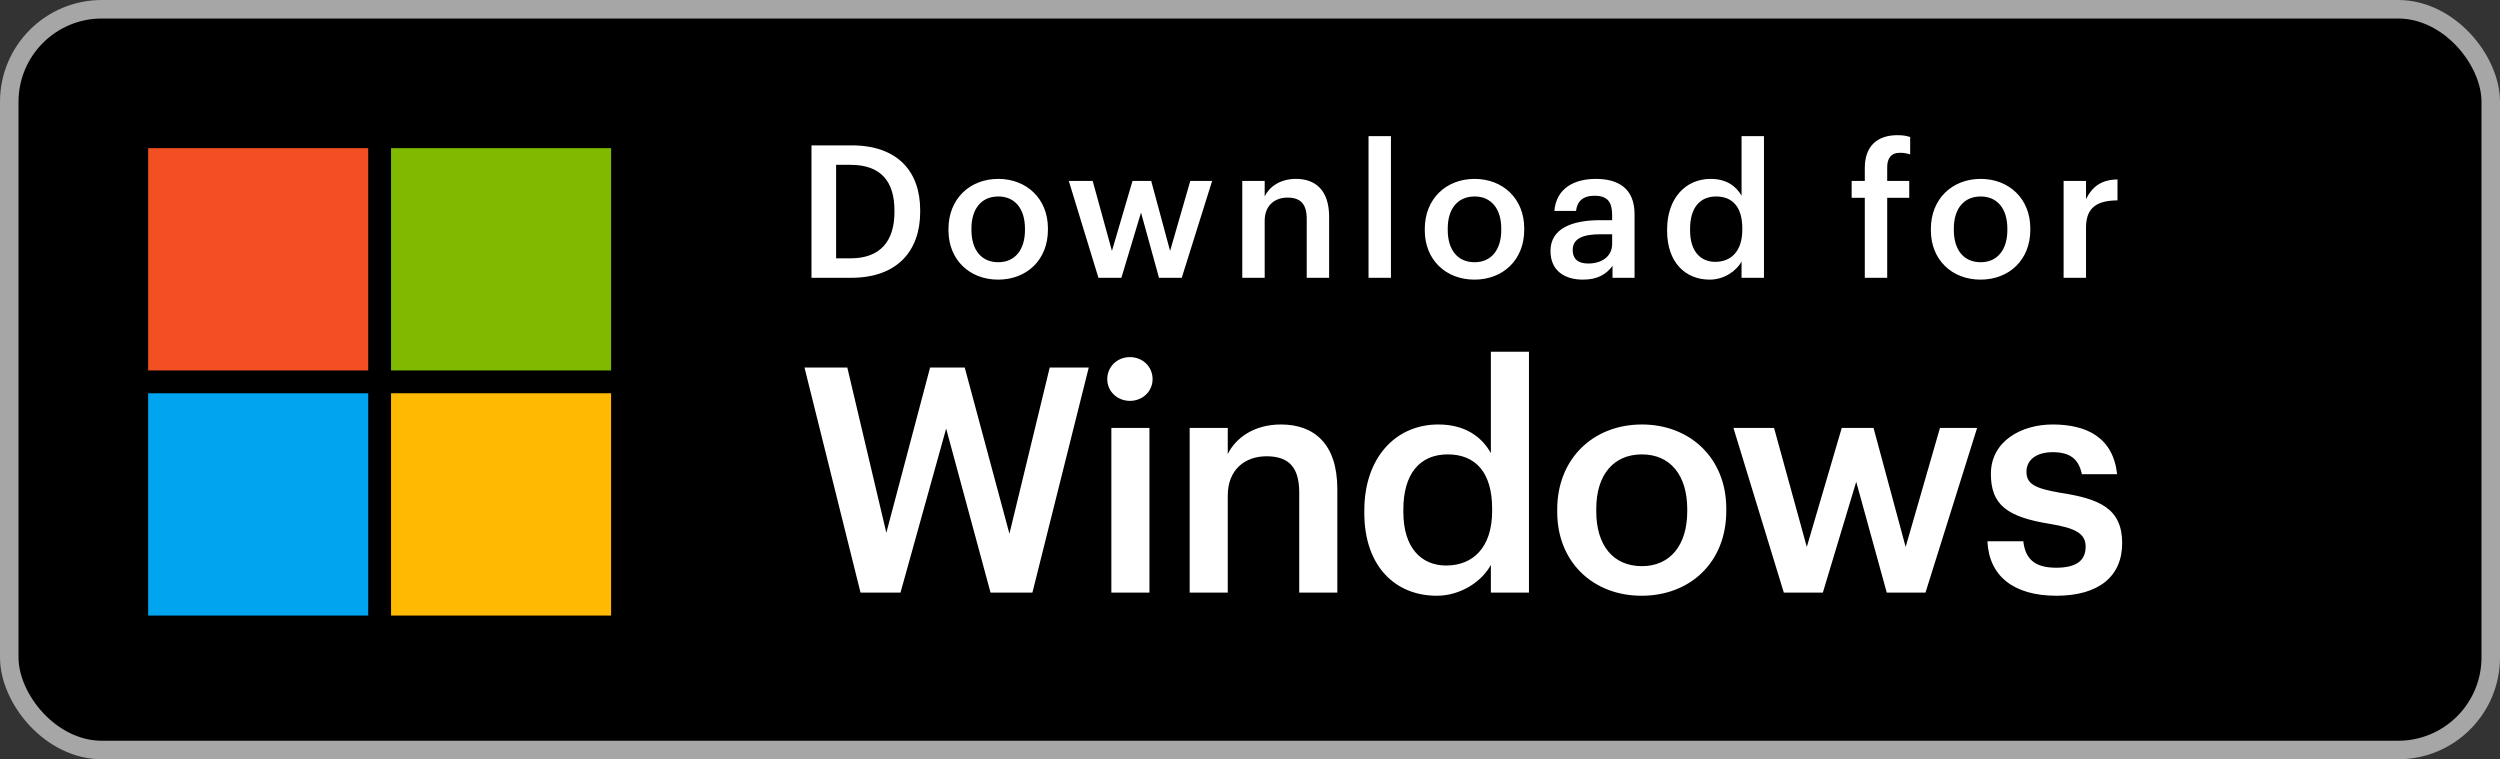 <svg xmlns="http://www.w3.org/2000/svg" xmlns:xlink="http://www.w3.org/1999/xlink" version="1.1" viewBox="0 0 135 41">
    <rect x="0" y="0" width="135" height="41" fill="#333333" stroke="none"/>
    <title>Windows</title>
    <g id="Windows" stroke="none" stroke-width="1" fill="none" fill-rule="evenodd">
        <rect id="Rectangle" stroke="#A6A6A6" fill="#000000" x="0.5" y="0.5" width="134" height="40" rx="5"/>
        <path d="M43.82,15 L43.82,7.85 L45.99,7.85 C48.48,7.85 49.69,9.27 49.69,11.35 L49.69,11.44 C49.69,13.52 48.48,15 45.97,15 L43.82,15 Z M45.15,13.95 L45.93,13.95 C47.53,13.95 48.3,13.03 48.3,11.45 L48.3,11.37 C48.3,9.83 47.6,8.9 45.92,8.9 L45.15,8.9 L45.15,13.95 Z M53.898,15.1 C52.358,15.1 51.218,14.03 51.218,12.44 L51.218,12.36 C51.218,10.74 52.368,9.66 53.908,9.66 C55.438,9.66 56.588,10.73 56.588,12.33 L56.588,12.41 C56.588,14.04 55.438,15.1 53.898,15.1 Z M53.908,14.16 C54.808,14.16 55.348,13.49 55.348,12.42 L55.348,12.35 C55.348,11.27 54.808,10.61 53.908,10.61 C53.008,10.61 52.458,11.26 52.458,12.34 L52.458,12.42 C52.458,13.49 52.988,14.16 53.908,14.16 Z M59.315,15 L57.715,9.77 L59.005,9.77 L60.045,13.55 L61.155,9.77 L62.165,9.77 L63.185,13.55 L64.275,9.77 L65.455,9.77 L63.815,15 L62.585,15 L61.615,11.48 L60.555,15 L59.315,15 Z M67.083,15 L67.083,9.77 L68.293,9.77 L68.293,10.6 C68.543,10.09 69.123,9.66 69.983,9.66 C71.033,9.66 71.773,10.27 71.773,11.71 L71.773,15 L70.563,15 L70.563,11.82 C70.563,11.03 70.243,10.67 69.523,10.67 C68.843,10.67 68.293,11.09 68.293,11.92 L68.293,15 L67.083,15 Z M73.901,15 L73.901,7.35 L75.111,7.35 L75.111,15 L73.901,15 Z M79.618,15.1 C78.078,15.1 76.938,14.03 76.938,12.44 L76.938,12.36 C76.938,10.74 78.088,9.66 79.628,9.66 C81.158,9.66 82.308,10.73 82.308,12.33 L82.308,12.41 C82.308,14.04 81.158,15.1 79.618,15.1 Z M79.628,14.16 C80.528,14.16 81.068,13.49 81.068,12.42 L81.068,12.35 C81.068,11.27 80.528,10.61 79.628,10.61 C78.728,10.61 78.178,11.26 78.178,12.34 L78.178,12.42 C78.178,13.49 78.708,14.16 79.628,14.16 Z M85.766,14.23 C86.506,14.23 87.056,13.84 87.056,13.17 L87.056,12.65 L86.436,12.65 C85.516,12.65 84.926,12.86 84.926,13.5 C84.926,13.94 85.166,14.23 85.766,14.23 Z M85.476,15.1 C84.516,15.1 83.726,14.64 83.726,13.55 C83.726,12.33 84.906,11.89 86.406,11.89 L87.056,11.89 L87.056,11.62 C87.056,10.92 86.816,10.57 86.106,10.57 C85.476,10.57 85.166,10.87 85.106,11.39 L83.936,11.39 C84.036,10.17 85.006,9.66 86.176,9.66 C87.346,9.66 88.266,10.14 88.266,11.57 L88.266,15 L87.076,15 L87.076,14.36 C86.736,14.81 86.276,15.1 85.476,15.1 Z M92.624,14.14 C93.464,14.14 94.084,13.58 94.084,12.41 L94.084,12.33 C94.084,11.18 93.554,10.61 92.674,10.61 C91.784,10.61 91.264,11.23 91.264,12.36 L91.264,12.44 C91.264,13.59 91.844,14.14 92.624,14.14 Z M92.324,15.1 C91.014,15.1 90.024,14.17 90.024,12.47 L90.024,12.39 C90.024,10.72 91.014,9.66 92.374,9.66 C93.224,9.66 93.754,10.05 94.044,10.57 L94.044,7.35 L95.254,7.35 L95.254,15 L94.044,15 L94.044,14.12 C93.764,14.64 93.094,15.1 92.324,15.1 Z M100.699,15 L100.699,10.68 L99.989,10.68 L99.989,9.77 L100.699,9.77 L100.699,9.07 C100.699,7.92 101.339,7.3 102.459,7.3 C102.749,7.3 102.929,7.33 103.149,7.4 L103.149,8.34 C103.009,8.29 102.819,8.25 102.599,8.25 C102.109,8.25 101.909,8.57 101.909,9.02 L101.909,9.77 L103.099,9.77 L103.099,10.68 L101.909,10.68 L101.909,15 L100.699,15 Z M106.947,15.1 C105.407,15.1 104.267,14.03 104.267,12.44 L104.267,12.36 C104.267,10.74 105.417,9.66 106.957,9.66 C108.487,9.66 109.637,10.73 109.637,12.33 L109.637,12.41 C109.637,14.04 108.487,15.1 106.947,15.1 Z M106.957,14.16 C107.857,14.16 108.397,13.49 108.397,12.42 L108.397,12.35 C108.397,11.27 107.857,10.61 106.957,10.61 C106.057,10.61 105.507,11.26 105.507,12.34 L105.507,12.42 C105.507,13.49 106.037,14.16 106.957,14.16 Z M111.435,15 L111.435,9.77 L112.645,9.77 L112.645,10.75 C112.975,10.09 113.465,9.7 114.345,9.69 L114.345,10.82 C113.285,10.83 112.645,11.17 112.645,12.28 L112.645,15 L111.435,15 Z" id="Downloadfor" fill="#FFFFFF" fill-rule="nonzero"/>
        <path d="M46.468,32 L43.442,19.845 L45.754,19.845 L47.862,28.77 L50.225,19.845 L52.095,19.845 L54.509,28.821 L56.685,19.845 L58.793,19.845 L55.75,32 L53.489,32 L51.092,23.143 L48.627,32 L46.468,32 Z M61.016,21.647 C60.336,21.647 59.792,21.137 59.792,20.474 C59.792,19.794 60.336,19.284 61.016,19.284 C61.696,19.284 62.24,19.794 62.24,20.474 C62.24,21.137 61.696,21.647 61.016,21.647 Z M60.013,32 L60.013,23.109 L62.07,23.109 L62.07,32 L60.013,32 Z M64.242,32 L64.242,23.109 L66.299,23.109 L66.299,24.52 C66.724,23.653 67.71,22.922 69.172,22.922 C70.957,22.922 72.215,23.959 72.215,26.407 L72.215,32 L70.158,32 L70.158,26.594 C70.158,25.251 69.614,24.639 68.39,24.639 C67.234,24.639 66.299,25.353 66.299,26.764 L66.299,32 L64.242,32 Z M78.093,30.538 C79.521,30.538 80.575,29.586 80.575,27.597 L80.575,27.461 C80.575,25.506 79.674,24.537 78.178,24.537 C76.665,24.537 75.781,25.591 75.781,27.512 L75.781,27.648 C75.781,29.603 76.767,30.538 78.093,30.538 Z M77.583,32.17 C75.356,32.17 73.673,30.589 73.673,27.699 L73.673,27.563 C73.673,24.724 75.356,22.922 77.668,22.922 C79.113,22.922 80.014,23.585 80.507,24.469 L80.507,18.995 L82.564,18.995 L82.564,32 L80.507,32 L80.507,30.504 C80.031,31.388 78.892,32.17 77.583,32.17 Z M88.646,32.17 C86.028,32.17 84.09,30.351 84.09,27.648 L84.09,27.512 C84.09,24.758 86.045,22.922 88.663,22.922 C91.264,22.922 93.219,24.741 93.219,27.461 L93.219,27.597 C93.219,30.368 91.264,32.17 88.646,32.17 Z M88.663,30.572 C90.193,30.572 91.111,29.433 91.111,27.614 L91.111,27.495 C91.111,25.659 90.193,24.537 88.663,24.537 C87.133,24.537 86.198,25.642 86.198,27.478 L86.198,27.614 C86.198,29.433 87.099,30.572 88.663,30.572 Z M96.326,32 L93.606,23.109 L95.799,23.109 L97.567,29.535 L99.454,23.109 L101.171,23.109 L102.905,29.535 L104.758,23.109 L106.764,23.109 L103.976,32 L101.885,32 L100.236,26.016 L98.434,32 L96.326,32 Z M111.044,32.17 C108.749,32.17 107.406,31.116 107.321,29.229 L109.259,29.229 C109.361,30.13 109.82,30.657 111.027,30.657 C112.132,30.657 112.625,30.266 112.625,29.518 C112.625,28.787 112.03,28.515 110.721,28.294 C108.375,27.92 107.508,27.257 107.508,25.591 C107.508,23.806 109.174,22.922 110.84,22.922 C112.659,22.922 114.104,23.602 114.325,25.608 L112.421,25.608 C112.251,24.792 111.792,24.418 110.84,24.418 C109.956,24.418 109.429,24.843 109.429,25.472 C109.429,26.118 109.854,26.373 111.265,26.611 C113.356,26.934 114.597,27.444 114.597,29.331 C114.597,31.133 113.322,32.17 111.044,32.17 Z" fill="#FFFFFF" fill-rule="nonzero"/>
        <g id="Group" transform="translate(8, 8)" fill-rule="nonzero">
            <rect id="Rectangle" fill="#F25022" x="0" y="0" width="11.883" height="12.004"/>
            <rect id="Rectangle" fill="#7FBA00" x="13.117" y="0" width="11.883" height="12.004"/>
            <rect id="Rectangle" fill="#00A4EF" x="0" y="13.236" width="11.883" height="12.004"/>
            <rect id="Rectangle" fill="#FFB900" x="13.117" y="13.236" width="11.883" height="12.004"/>
        </g>
    </g>
</svg>
